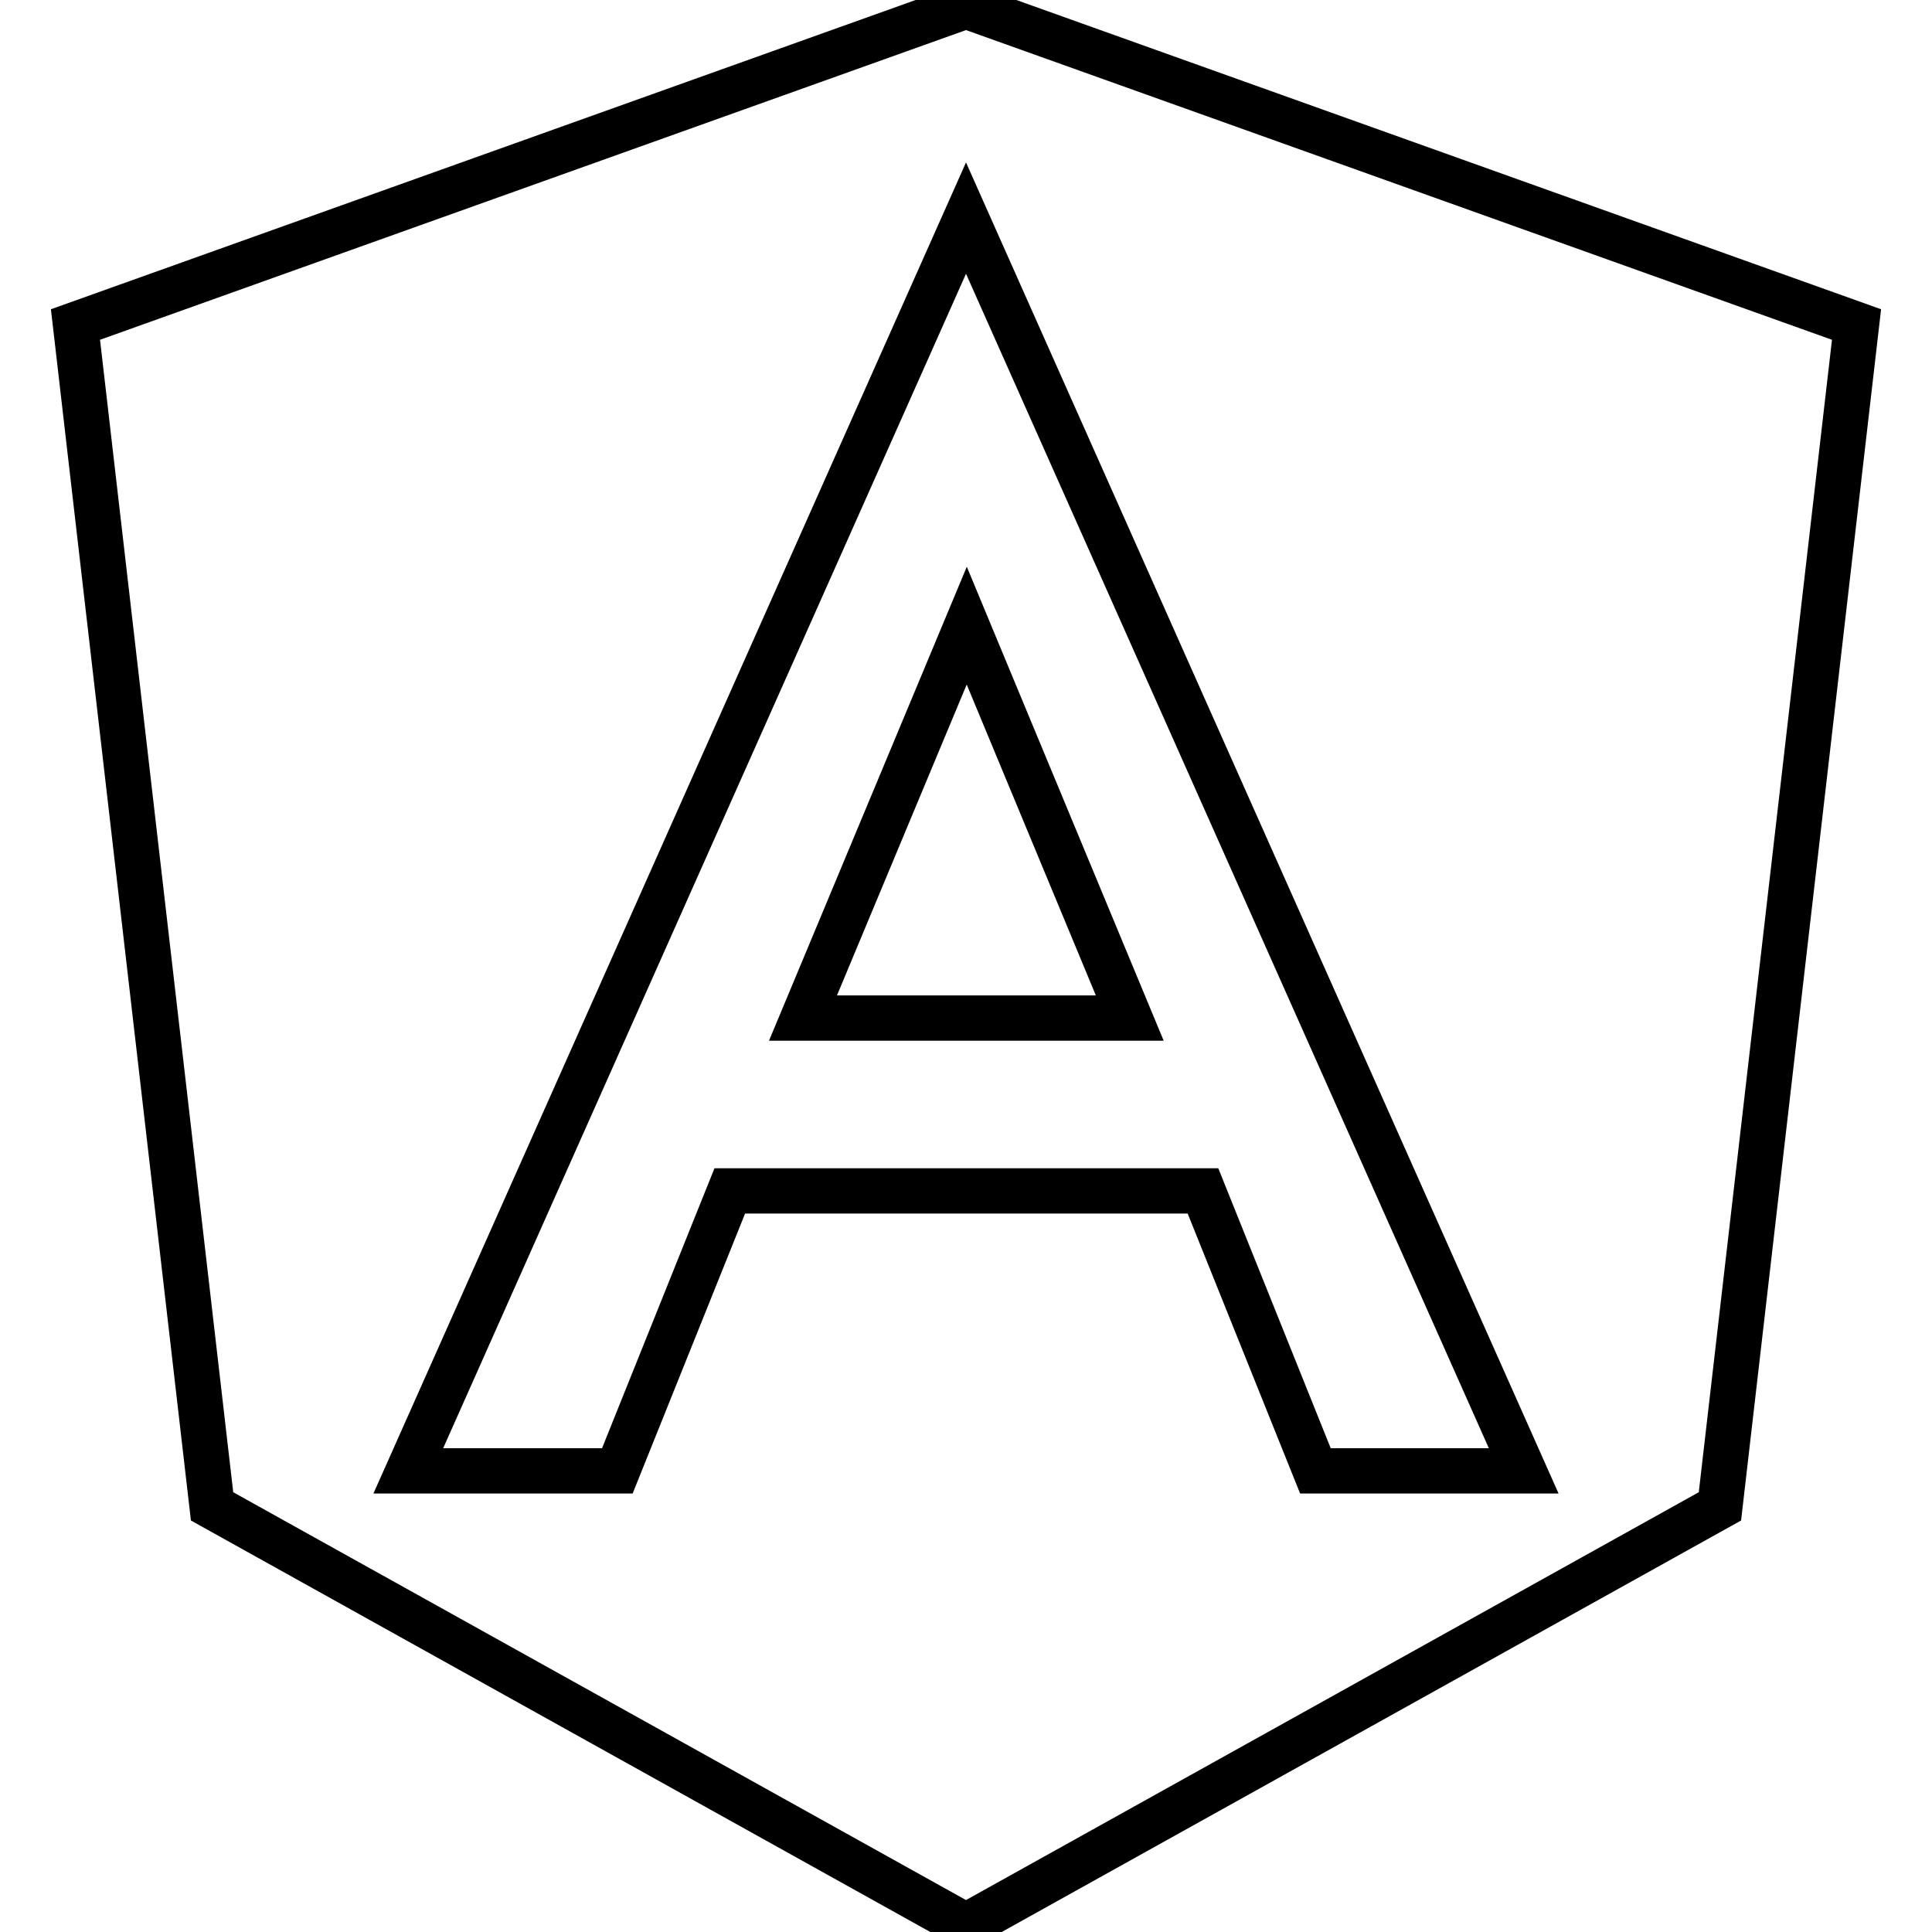 <?xml version="1.0" encoding="utf-8"?>
<!-- Svg Vector Icons : http://www.onlinewebfonts.com/icon -->
<!DOCTYPE svg PUBLIC "-//W3C//DTD SVG 1.1//EN" "http://www.w3.org/Graphics/SVG/1.1/DTD/svg11.dtd">
<svg version="1.1" xmlns="http://www.w3.org/2000/svg" xmlns:xlink="http://www.w3.org/1999/xlink" x="0px" y="0px" viewBox="0 0 256 256" enable-background="new 0 0 256 256" xml:space="preserve">
<g> <path stroke-width="6" fill-opacity="0" stroke="#000000"  d="M106.4,134.9h43.3l-21.6-52L106.4,134.9L106.4,134.9z M128,0.8L10,43l18.1,156.6l99.9,55.6l99.9-55.6 L246,43L128,0.8z M201.9,194.9h-27.6l-14.9-37.1H96.7l-14.9,37.1H54.1l73.9-166L201.9,194.9z"/></g>
</svg>